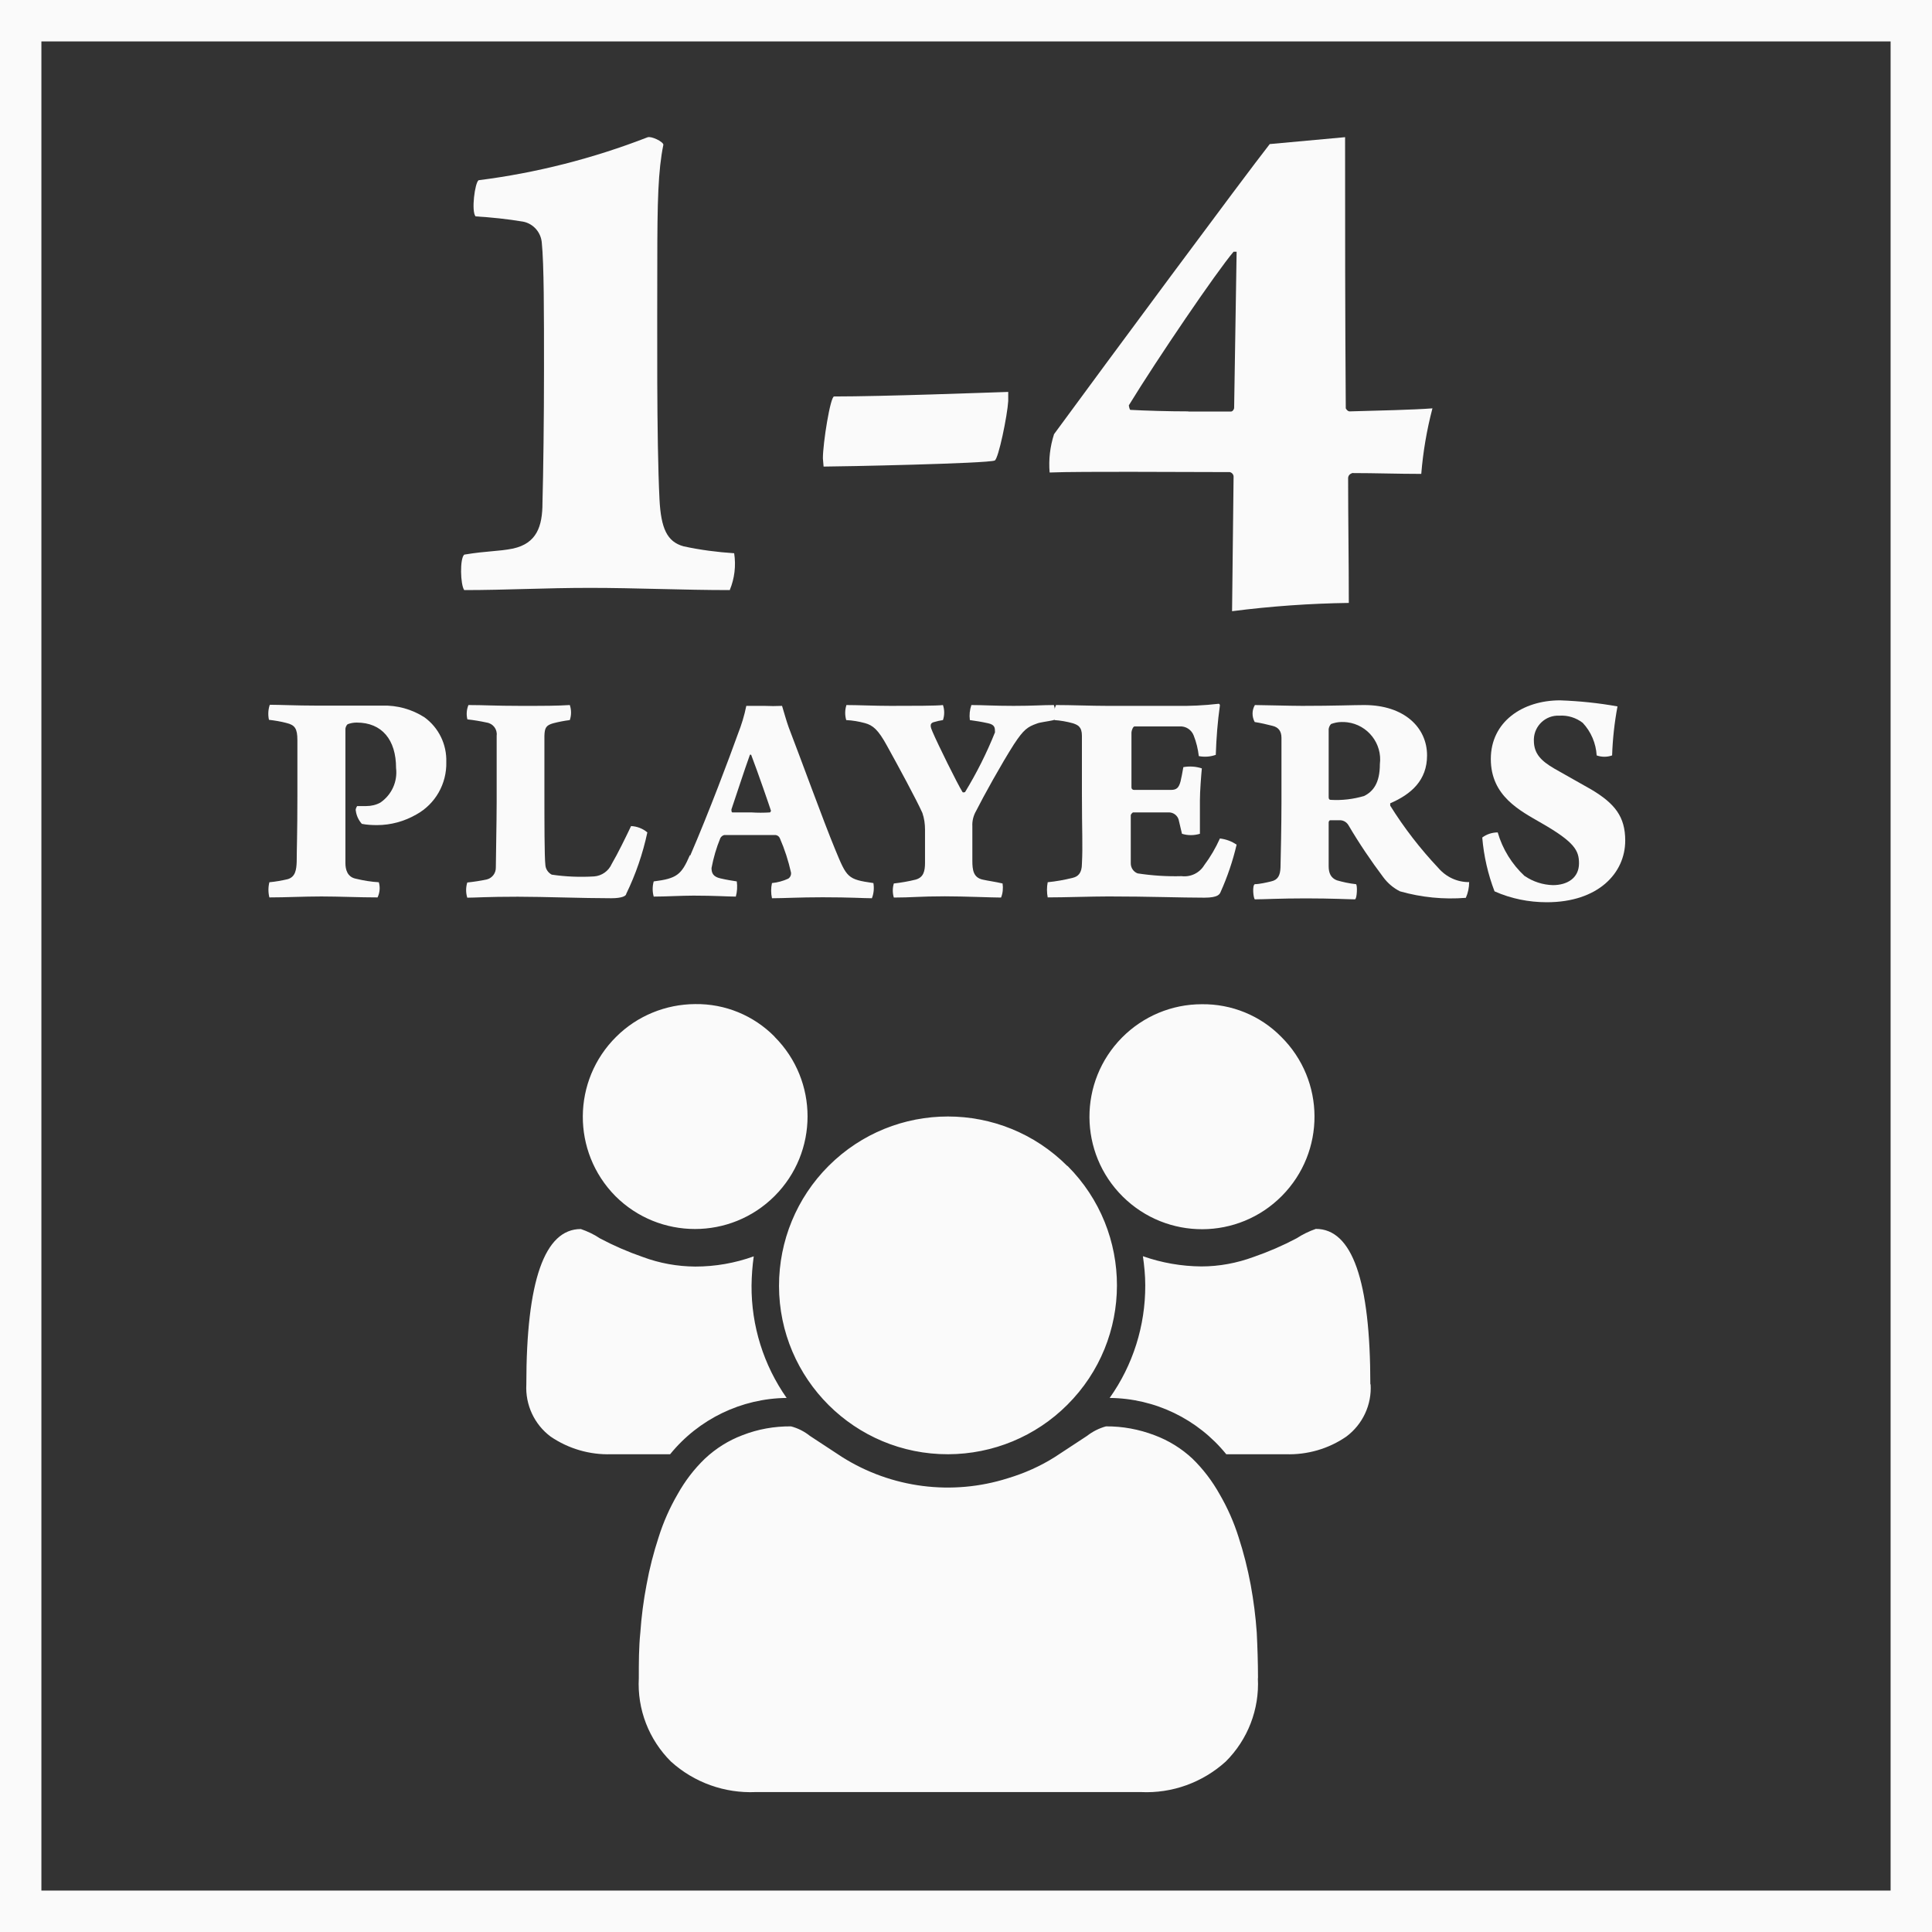 <?xml version="1.0" encoding="UTF-8"?> <svg xmlns="http://www.w3.org/2000/svg" id="uuid-186e5b1d-6c18-4ada-8a13-515d4c1393ed" width="140" height="140" viewBox="0 0 140 140"><rect x="0" y="0" width="140" height="140" fill="#333333" stroke="none"/><g id="uuid-d6ef0ed5-b631-4519-a74e-e8cb338e25d4"><path d="m137,3v134H3V3h134m3-3H0v140h140V0h0Z" style="fill:#fafafa;"></path><g id="uuid-f0fae6fe-53db-4722-8239-eebec4a909ab"><path d="m57.01,101.3c-3.28.03-6.38,1.53-8.45,4.08h-4.27c-1.56.05-3.1-.4-4.39-1.28-1.18-.88-1.84-2.3-1.76-3.78,0-7.5,1.32-11.26,3.95-11.26.49.17.96.39,1.39.68,1,.53,2.04.98,3.11,1.35,1.21.45,2.49.68,3.79.69,1.45,0,2.88-.25,4.24-.74-.1.7-.15,1.4-.16,2.11-.02,2.92.87,5.77,2.55,8.16Zm-.88-26.17c3.19,3.19,3.18,8.36,0,11.54-3.19,3.19-8.36,3.18-11.54,0-3.17-3.21-3.14-8.38.07-11.55,1.52-1.51,3.58-2.35,5.72-2.36,2.16-.03,4.23.82,5.75,2.36h0Zm35.02,46.48c.12,2.25-.73,4.45-2.33,6.04-1.68,1.52-3.89,2.32-6.15,2.21h-27.9c-2.26.1-4.47-.69-6.15-2.21-1.6-1.59-2.45-3.78-2.33-6.04,0-1.13,0-2.23.11-3.3.08-1.16.23-2.32.45-3.47.21-1.17.51-2.33.88-3.46.34-1.08.8-2.12,1.37-3.1.53-.95,1.19-1.82,1.98-2.58.79-.74,1.71-1.32,2.72-1.7,1.12-.44,2.31-.65,3.52-.64.5.13.97.37,1.37.69l2.33,1.53c3.58,2.26,7.98,2.82,12.01,1.54,1.2-.36,2.35-.87,3.41-1.54l2.33-1.53c.41-.32.87-.55,1.37-.69,1.2-.01,2.39.21,3.52.64,1.02.38,1.96.96,2.75,1.7.78.76,1.44,1.63,1.97,2.58.57.98,1.03,2.02,1.37,3.1.37,1.13.66,2.29.88,3.46.21,1.15.36,2.31.44,3.47.05,1.04.09,2.17.09,3.3Zm-13.79-37.12c4.78,4.79,4.77,12.54-.02,17.31-2.29,2.29-5.39,3.57-8.63,3.58-6.76.02-12.25-5.45-12.26-12.2,0-3.26,1.28-6.38,3.59-8.69,4.78-4.78,12.52-4.78,17.3,0h0s.02,0,.02,0Zm15.48-9.36c3.2,3.17,3.22,8.33.05,11.53-3.17,3.2-8.33,3.22-11.53.05-3.2-3.17-3.22-8.33-.05-11.53,1.53-1.54,3.6-2.41,5.77-2.41,2.16-.03,4.25.82,5.76,2.36Zm6.48,25.19c.09,1.47-.57,2.89-1.76,3.78-1.29.89-2.83,1.33-4.39,1.28h-4.31c-2.07-2.55-5.16-4.05-8.45-4.08,1.69-2.38,2.59-5.23,2.58-8.16,0-.71-.07-1.41-.17-2.11,1.36.48,2.8.73,4.24.74,1.29,0,2.57-.24,3.79-.69,1.07-.37,2.11-.82,3.11-1.35.43-.28.9-.51,1.39-.68,2.64,0,3.95,3.75,3.95,11.26Z" style="fill:#fafafa;"></path><path d="m52.86,42.76c-3.39,0-6.77-.16-10.1-.16s-6.06.16-9.12.16c-.28-.38-.33-2.29,0-2.57,1.69-.28,2.44-.22,3.54-.44,1.7-.38,2.13-1.58,2.13-3.33.06-2.19.11-6.11.11-9.66,0-4.15,0-7.59-.16-9.17-.06-.76-.62-1.39-1.36-1.53-1.14-.19-2.29-.31-3.44-.38-.32-.38-.05-2.44.22-2.62,4.19-.53,8.3-1.58,12.24-3.11.27-.11,1.15.32,1.15.54-.38,1.86-.44,4.06-.44,8.57s-.06,12.72.16,17.14c.11,2.08.54,3.06,1.75,3.39,1.2.26,2.43.42,3.66.5.14.9.03,1.83-.32,2.67Z" style="fill:#fafafa;"></path><path d="m73.06,28.4v.66c-.06,1.04-.71,4.21-.98,4.31-.5.22-11.24.44-12.4.44l-.05-.6c0-1.1.54-4.48.81-4.48,3.57,0,11.03-.28,12.62-.33Z" style="fill:#fafafa;"></path><path d="m97.96,34.3c-.15.04-.26.17-.27.33,0,3,.05,6.05.05,9.06-2.83.04-5.65.24-8.46.6l.11-9.75c0-.16-.12-.29-.27-.33l-7.22-.02c-1.97,0-4.75,0-5.84.05-.08-.94.03-1.88.32-2.78,3.73-5.09,13.71-18.57,15.63-21.02l5.46-.5c0,6.77,0,12.83.05,19.65,0,0,.11.22.28.22,2.13-.06,4.58-.11,6-.22-.41,1.56-.68,3.15-.81,4.75-1.7,0-3.33-.06-5.03-.06Zm-11.85-4.48h3.1c.11,0,.22-.16.22-.27l.18-11.31h-.22c-1.25,1.47-5.52,7.75-7.59,11.13,0,.06.06.33.11.33,1.09.06,2.78.11,4.2.11Z" style="fill:#fafafa;"></path><path d="m25.77,58.71c.01-.11.05-.21.11-.3h.66c.36,0,.71-.08,1.02-.25.82-.56,1.26-1.52,1.14-2.51,0-2.04-1.02-3.29-2.85-3.29-.23,0-.45.04-.66.12-.09.08-.14.2-.16.32v9.74c0,.44.12,1.02.78,1.14.54.13,1.09.22,1.64.25.11.37.07.76-.09,1.1-1.32,0-2.78-.07-4.07-.07s-2.56.07-3.77.07c-.09-.36-.09-.74,0-1.1.45-.04.89-.12,1.32-.22.57-.16.64-.69.66-1.28,0-.89.05-1.96.05-4.72v-4.07c0-.85-.18-1.1-.79-1.25-.42-.11-.84-.18-1.27-.23-.08-.36-.06-.74.06-1.09.71,0,1.97.06,3.27.06h4.88c1.08-.03,2.14.26,3.06.85,1.03.75,1.62,1.96,1.58,3.24.04,1.57-.79,3.04-2.17,3.8-.87.5-1.85.77-2.85.77-.37,0-.74-.02-1.1-.09-.24-.27-.4-.61-.44-.98Z" style="fill:#fafafa;"></path><path d="m33.94,51.09c1.16,0,1.91.06,3.77.06s2.58,0,3.58-.06c.12.35.12.74,0,1.09-.41.05-.81.13-1.2.23-.53.15-.62.34-.64.91v3.81c0,2.43,0,4.95.07,5.55.02.3.2.56.46.7,1.01.15,2.04.19,3.06.13.57-.04,1.06-.39,1.29-.91.44-.75,1.02-1.94,1.4-2.74.43.02.85.18,1.18.46-.33,1.54-.84,3.03-1.53,4.45,0,.15-.3.32-1.09.32-2.04,0-4.88-.11-6.77-.11-2.24,0-3.06.07-3.66.07-.11-.36-.11-.74,0-1.1.47-.05.94-.12,1.41-.22.4-.1.67-.46.66-.87,0-.53.06-3.36.06-4.73v-4.82c.06-.46-.26-.88-.72-.95-.46-.1-.93-.18-1.4-.23-.09-.35-.06-.72.08-1.05Z" style="fill:#fafafa;"></path><path d="m50.02,61.99c1.35-3.12,2.85-7.13,3.45-8.8.26-.66.47-1.34.61-2.04h1.3c.43.02.86.02,1.29,0,.14.46.33,1.14.48,1.55.88,2.28,2.5,6.75,3.36,8.83s.89,2.19,2.78,2.46c.06.37.03.75-.11,1.1-.59,0-1.53-.07-3.57-.07-1.73,0-2.8.07-3.67.07-.08-.36-.08-.74,0-1.1.41-.04.81-.15,1.18-.32.15-.1.22-.27.2-.44-.19-.85-.46-1.69-.81-2.49-.05-.12-.16-.21-.3-.23h-3.73c-.12.03-.22.11-.28.22-.29.7-.5,1.43-.64,2.17,0,.37.12.63.64.75s.77.15,1.19.22c.05.37.03.74-.07,1.1-.55,0-1.53-.07-3.06-.07-.87,0-2.04.07-2.89.07-.1-.36-.1-.74,0-1.1,1.69-.21,2.01-.49,2.62-1.9Zm4.32-7.29c-.42,1.16-.96,2.85-1.34,3.96,0,.07,0,.18.06.21h1.38c.45.03.91.03,1.36,0,0,0,.07-.09.07-.11-.11-.35-.94-2.76-1.44-4.07-.03.01-.07-.02-.09.01Z" style="fill:#fafafa;"></path><path d="m61.32,51.09c.83,0,2.04.06,3.22.06,1.55,0,3.35,0,3.79-.06.12.35.12.74,0,1.09-.21.03-.43.08-.63.14-.4.09-.25.41-.12.72.35.83,1.8,3.77,2.17,4.36.05.05.14,0,.18,0,.84-1.38,1.57-2.83,2.17-4.33,0-.33,0-.55-.5-.66s-.83-.16-1.32-.23c-.05-.37-.01-.74.11-1.09.87,0,1.6.06,3.06.06s2.04-.06,2.92-.06c.11.35.11.74,0,1.09-.5.11-1.02.16-1.23.25-.68.24-.96.43-1.67,1.51-.89,1.39-2.23,3.81-2.73,4.81-.2.34-.3.73-.28,1.12v2.49c0,.68.07,1.23.75,1.38.39.09.89.15,1.44.28.05.34.02.7-.11,1.02-.66,0-2.69-.09-4.07-.09-1.82,0-2.41.09-3.7.09-.1-.33-.1-.69,0-1.02.53-.06,1.06-.15,1.58-.28.57-.16.68-.6.68-1.23v-2.4c0-.41-.06-.82-.19-1.2-.42-.94-1.74-3.38-2.56-4.86-.64-1.17-1.02-1.49-1.6-1.65-.45-.12-.9-.2-1.36-.22-.1-.35-.1-.72.01-1.07Z" style="fill:#fafafa;"></path><path d="m76.54,51.09c1.11,0,2.55.06,3.67.06h4.95c1.04.02,2.09-.03,3.13-.15.05,0,.09,0,.11.11-.17,1.19-.26,2.39-.3,3.59-.4.14-.82.17-1.23.09-.06-.51-.18-1.01-.37-1.49-.16-.42-.57-.69-1.02-.66h-3.27c-.11,0-.22.32-.22.44v3.99c0,.1.09.17.18.17h2.69c.42,0,.57-.18.69-.63.06-.23.13-.64.2-1.02.45-.08.91-.05,1.34.09-.05.53-.14,1.67-.14,2.33v2.41c-.43.13-.88.13-1.3,0l-.24-1.02c-.09-.31-.37-.52-.69-.53h-2.6c-.07,0-.18.16-.18.2v3.47c-.01.33.19.64.5.75,1.05.16,2.11.23,3.18.2.66.08,1.3-.23,1.64-.79.45-.6.83-1.25,1.14-1.94.43.05.85.2,1.21.45-.28,1.19-.67,2.34-1.17,3.45-.06.13-.17.39-1.16.39-1.73,0-4.01-.09-6.96-.09-1.23,0-3.15.07-4.4.07-.07-.36-.07-.74,0-1.1.61-.06,1.22-.17,1.82-.32.37-.09.66-.33.66-1.02.07-1.34,0-2.26,0-5.09v-4.18c0-.66-.3-.79-.66-.91-.44-.12-.89-.2-1.34-.23-.08-.38-.03-.77.14-1.12Z" style="fill:#fafafa;"></path><path d="m90.94,51.09c.57,0,2.51.06,3.42.06,2.35,0,3.72-.06,4.49-.06,2.92,0,4.56,1.64,4.56,3.65,0,1.8-1.14,2.81-2.67,3.47v.17c1.01,1.62,2.18,3.13,3.49,4.52.56.65,1.37,1.03,2.23,1.02,0,.39-.08.78-.24,1.14-1.6.13-3.22-.03-4.77-.47-.48-.24-.89-.59-1.21-1.02-.91-1.21-1.76-2.47-2.53-3.78-.14-.23-.39-.37-.66-.35h-.66c-.07,0-.11.11-.11.15v3.18c0,.5.16.85.59,1.02.45.13.91.23,1.38.28.13,0,.09,1.1-.07,1.1-.39,0-1.66-.07-3.55-.07s-3.06.07-3.7.07c-.11-.09-.2-1.02,0-1.1.34,0,.89-.13,1.18-.2.5-.11.66-.44.68-1.02s.07-3.31.07-4.73v-4.65c0-.5-.23-.77-.64-.87-.43-.11-.86-.21-1.3-.28-.21-.39-.21-.86.02-1.24Zm5.5,1.39c-.09.1-.14.22-.16.35v4.91c0,.08,0,.22.15.22.82.05,1.64-.05,2.42-.28.64-.32,1.14-.92,1.14-2.3.19-1.49-.87-2.85-2.36-3.04-.14-.02-.28-.02-.42-.02-.27,0-.53.06-.77.15Z" style="fill:#fafafa;"></path><path d="m110.49,63.48c.6.41,1.31.64,2.04.66,1.02,0,1.89-.5,1.89-1.58,0-.91-.3-1.53-2.71-2.91-1.55-.9-3.68-1.95-3.68-4.65s2.3-4.25,5.02-4.25c1.39.05,2.78.19,4.16.44-.22,1.17-.35,2.36-.39,3.55-.36.13-.76.13-1.12,0-.05-.88-.41-1.72-1.01-2.36-.48-.37-1.08-.56-1.69-.52-.98-.05-1.81.71-1.85,1.69,0,.04,0,.08,0,.11,0,.96.53,1.48,1.49,2.04l2.67,1.51c1.71,1.02,2.46,1.97,2.46,3.7,0,2.37-1.97,4.47-5.68,4.47-1.31,0-2.6-.26-3.79-.79-.48-1.25-.78-2.57-.89-3.9.32-.24.72-.37,1.12-.37.35,1.21,1.03,2.31,1.96,3.17Z" style="fill:#fafafa;"></path></g></g></svg> 